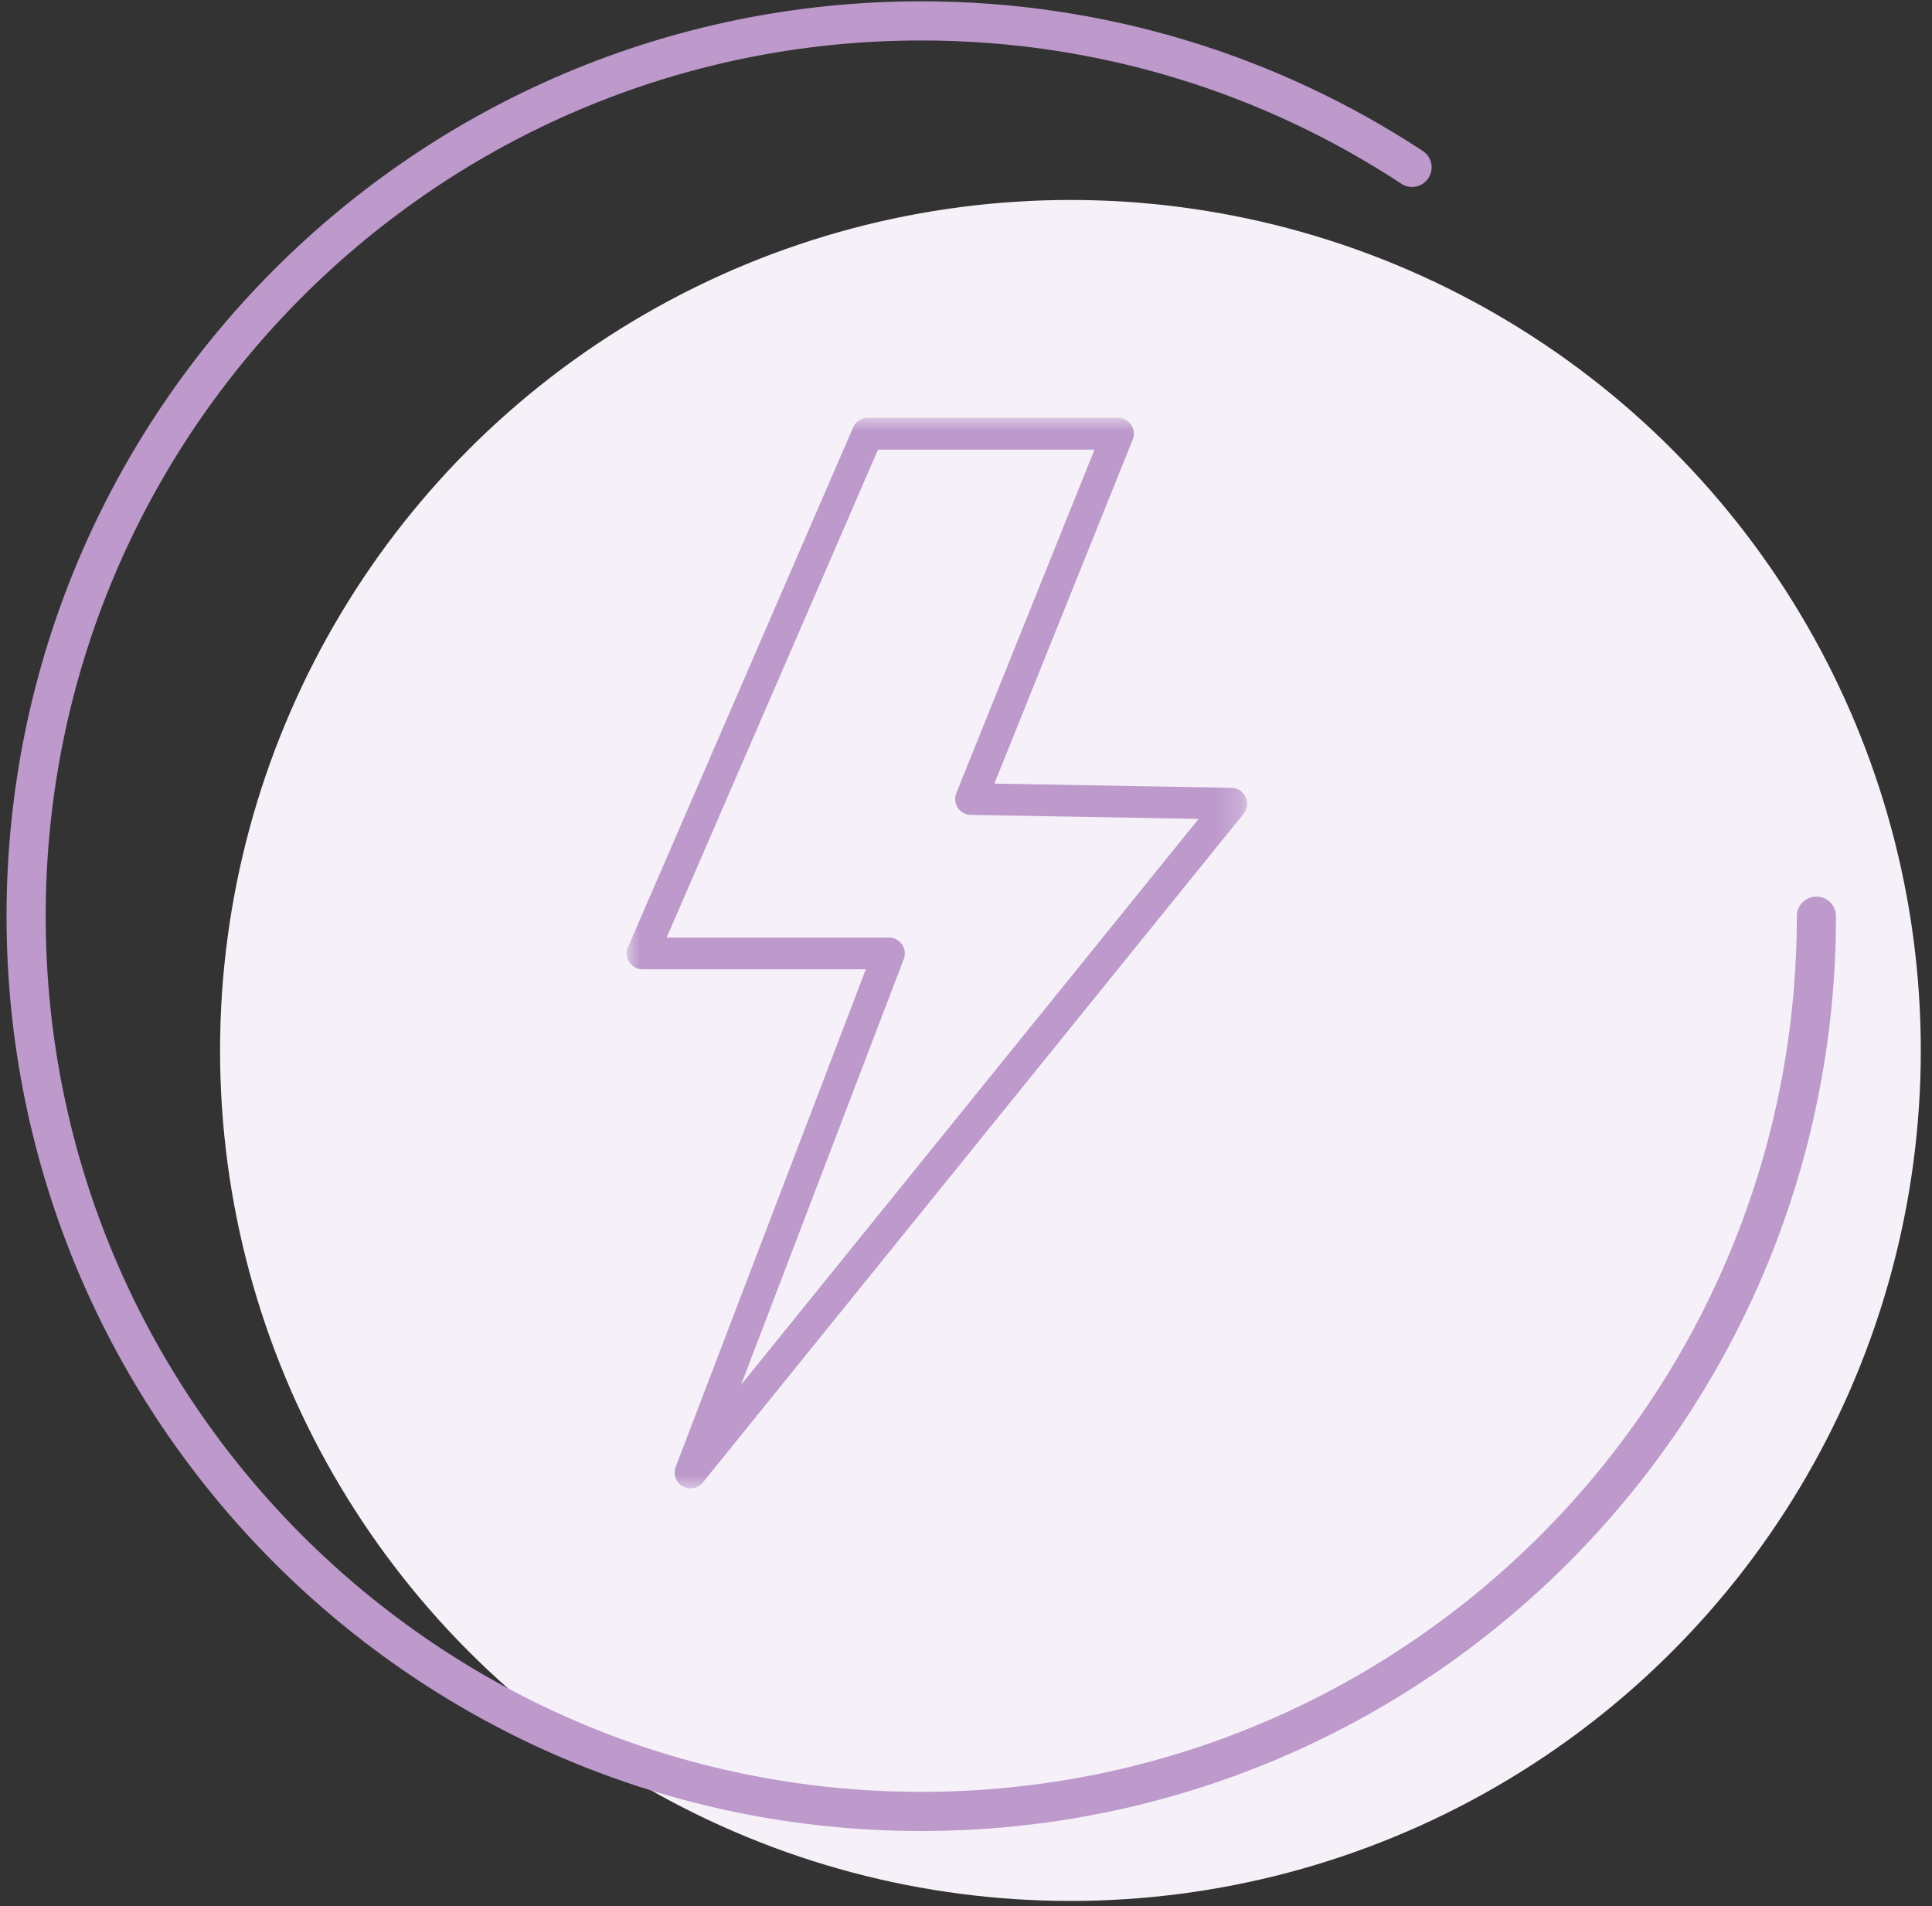 <svg viewBox="0 0 74 73" xmlns="http://www.w3.org/2000/svg" xmlns:xlink="http://www.w3.org/1999/xlink"><rect x="0" y="0" width="74" height="73" fill="#333333" stroke="none"/><defs><path id="path-1" d="M0 0h23.769v41H0z"/></defs><g id="Drawer" stroke="none" stroke-width="1" fill="none" fill-rule="evenodd"><g id="Desktop-drawer" transform="translate(-25 -1678)"><g id="Icon-" transform="translate(26 1678.8)"><circle id="BG" fill="#F6F1F8" cx="40" cy="39.429" r="32.571"/><g id="Icon" transform="translate(23 15.2)"><mask id="mask-2" fill="#fff"><use xlink:href="#path-1"/></mask><path d="M17.921 1.22H9.629l-8.094 18.684h8.513a.627.627 0 0 1 .216.04.611.611 0 0 1 .353.785L4.386 37.032l17.523-21.67-8.694-.154a.601.601 0 0 1-.248-.043c-.312-.124-.462-.479-.338-.789l5.292-13.155ZM9.233 0h9.588c.336 0 .609.273.609.609a.613.613 0 0 1-.062.269l-5.281 13.131 9.085.162c.334.006.603.282.598.616-.002.141-.053.269-.134.372L2.922 40.773a.609.609 0 0 1-.853.094.609.609 0 0 1-.188-.692l7.282-19.054H.611c-.336 0-.611-.273-.611-.609 0-.107.028-.207.077-.295L8.677.368c.098-.227.321-.365.556-.366V0Z" id="Fill-1" fill="#BD99CC" mask="url(#mask-2)"/></g><g id="Border" stroke="#BD99CC" stroke-linecap="round" stroke-width="1.5"><path d="M53.085 5.609C47.687 2.063 41.227 0 34.286 0 15.35 0 0 15.35 0 34.286c0 18.936 15.35 34.286 34.286 34.286 18.936 0 34.286-15.35 34.286-34.286" id="Circle"/></g></g></g></g></svg>